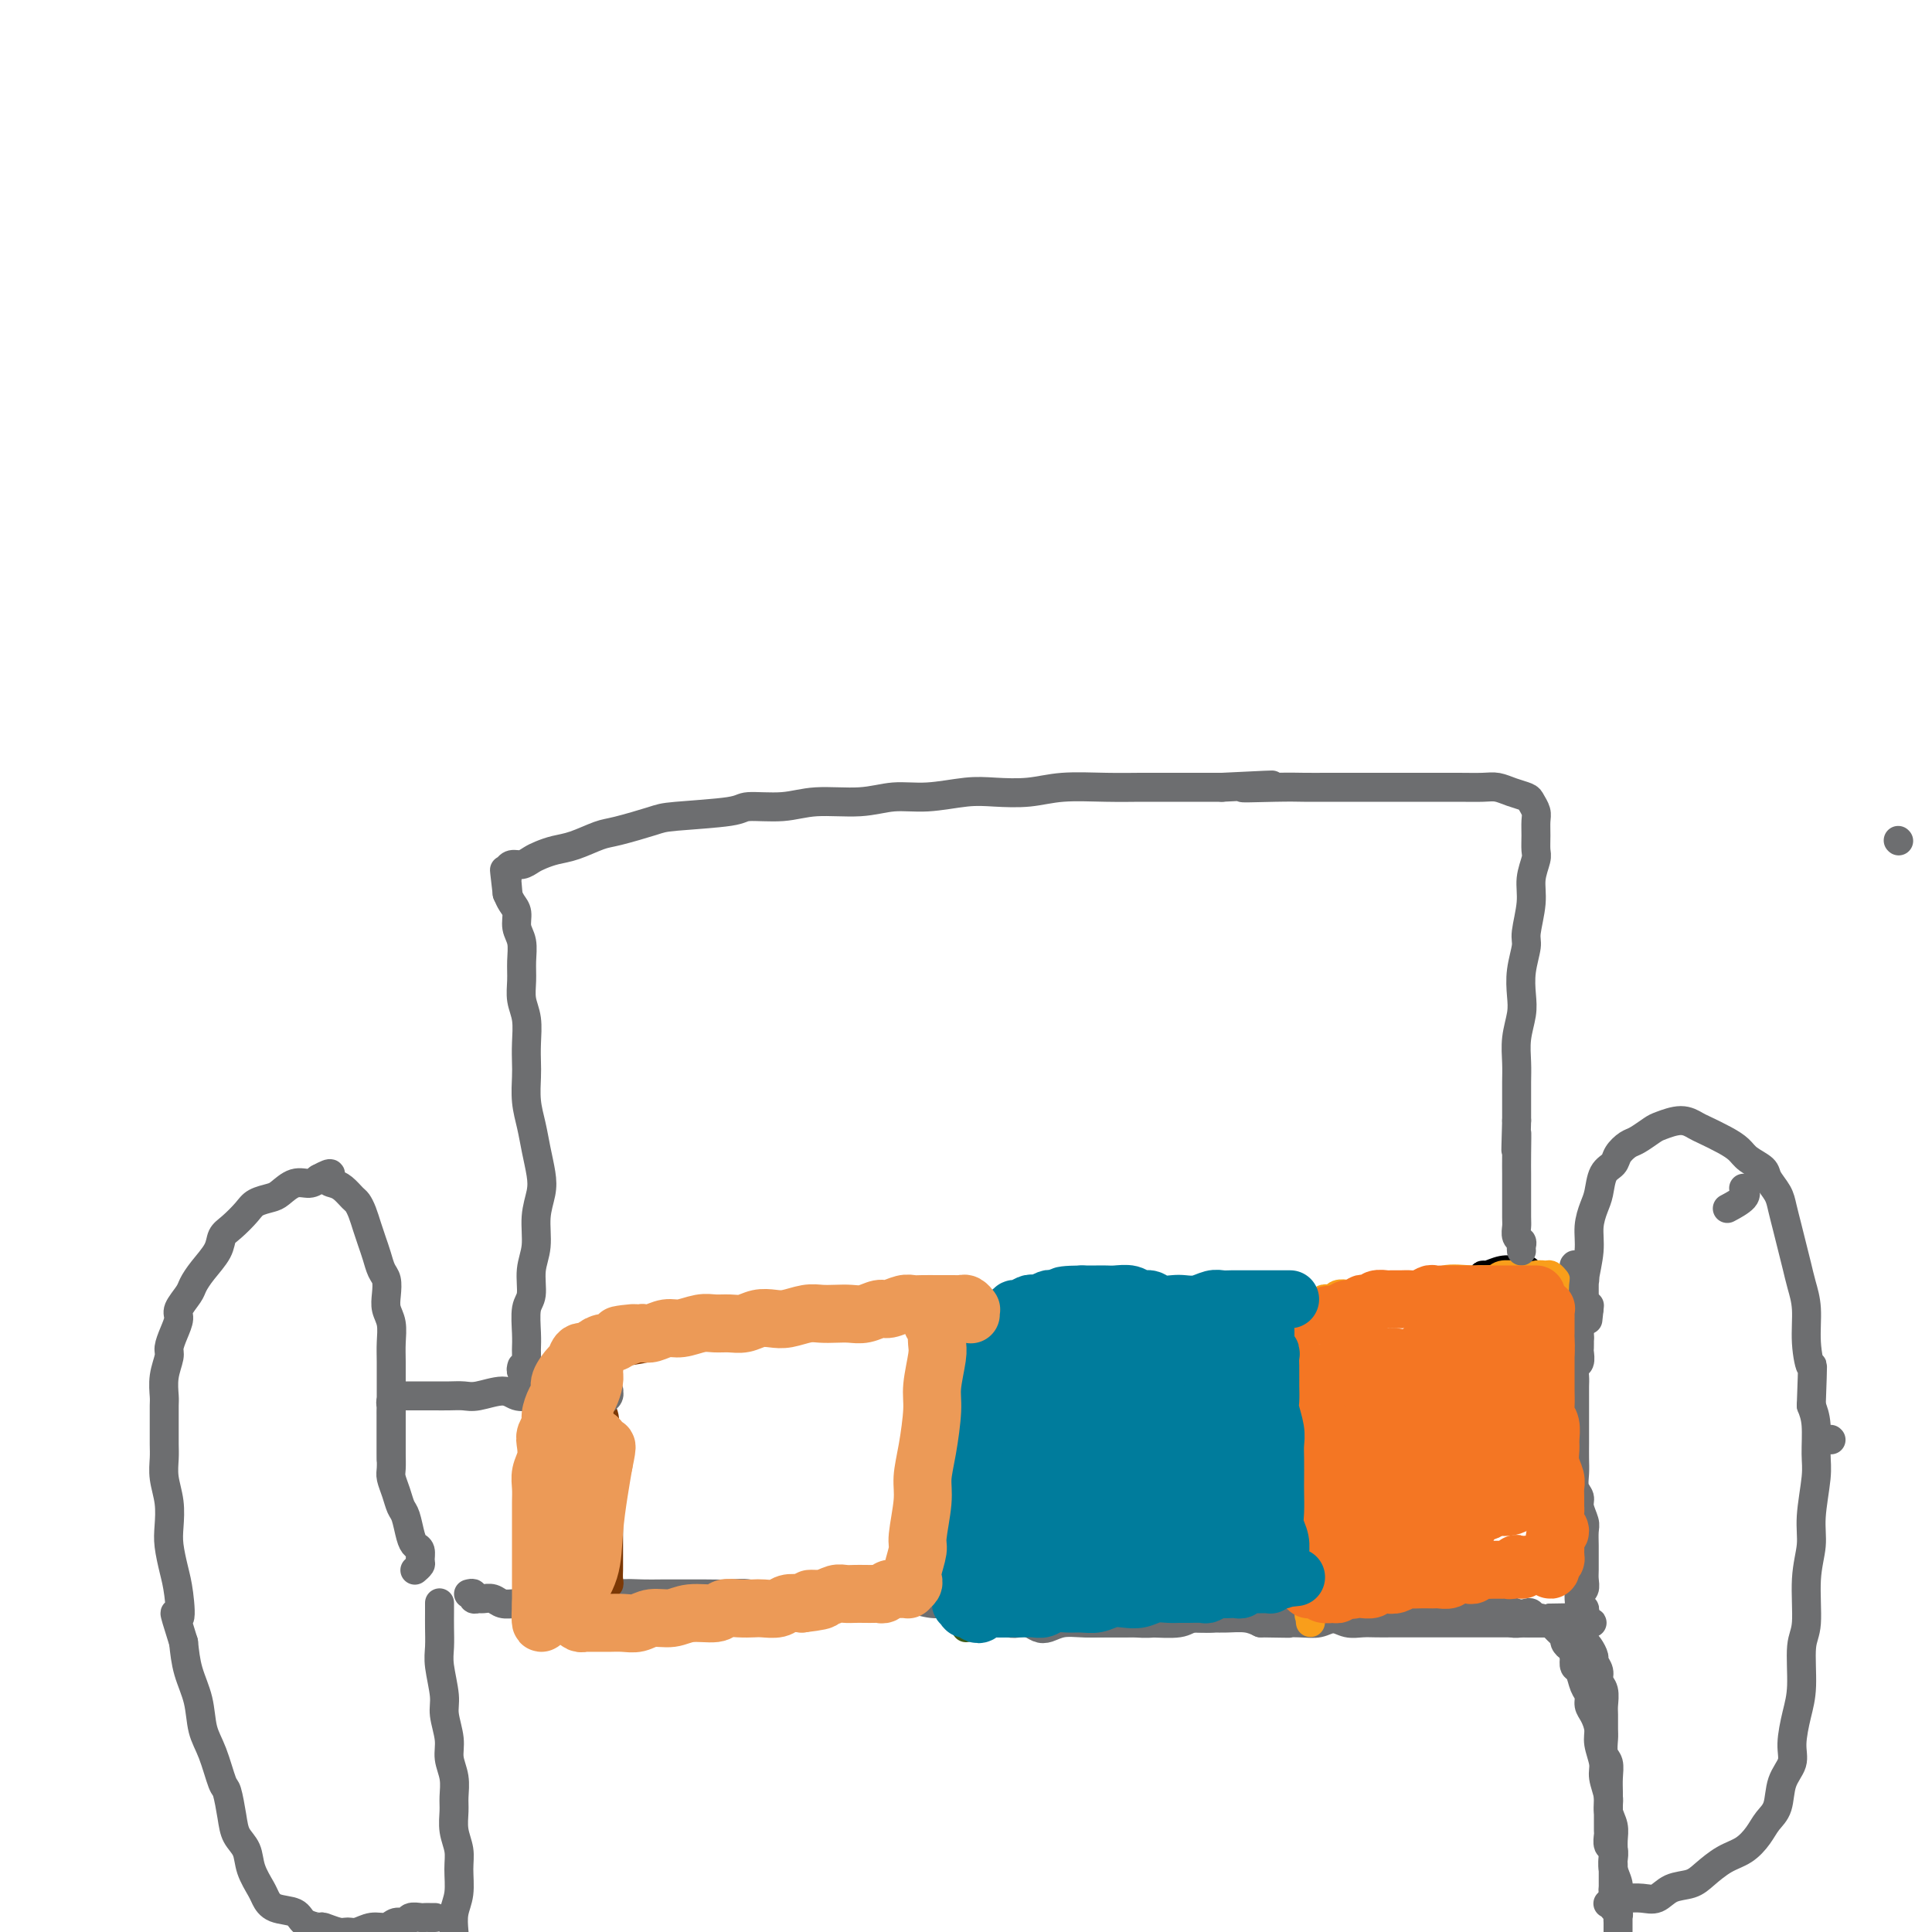 <svg viewBox='0 0 400 400' version='1.1' xmlns='http://www.w3.org/2000/svg' xmlns:xlink='http://www.w3.org/1999/xlink'><g fill='none' stroke='#6D6E70' stroke-width='6' stroke-linecap='round' stroke-linejoin='round'><path d='M379,298c0.000,0.000 0.100,0.100 0.1,0.1'/><path d='M91,332c0.000,0.043 0.000,0.087 0,0c-0.000,-0.087 -0.001,-0.304 0,0c0.001,0.304 0.004,1.131 0,2c-0.004,0.869 -0.016,1.781 0,3c0.016,1.219 0.061,2.745 0,4c-0.061,1.255 -0.228,2.239 0,4c0.228,1.761 0.849,4.298 1,6c0.151,1.702 -0.170,2.570 0,4c0.170,1.430 0.830,3.421 1,5c0.170,1.579 -0.152,2.747 0,4c0.152,1.253 0.777,2.593 1,4c0.223,1.407 0.046,2.882 0,4c-0.046,1.118 0.041,1.881 0,3c-0.041,1.119 -0.211,2.595 0,4c0.211,1.405 0.802,2.739 1,4c0.198,1.261 0.001,2.451 0,4c-0.001,1.549 0.192,3.459 0,5c-0.192,1.541 -0.769,2.714 -1,4c-0.231,1.286 -0.114,2.684 0,4c0.114,1.316 0.227,2.549 0,3c-0.227,0.451 -0.792,0.122 -1,0c-0.208,-0.122 -0.059,-0.035 0,0c0.059,0.035 0.030,0.017 0,0'/><path d='M97,330c0.448,-0.114 0.897,-0.228 1,0c0.103,0.228 -0.139,0.797 0,1c0.139,0.203 0.658,0.040 1,0c0.342,-0.040 0.507,0.042 1,0c0.493,-0.042 1.313,-0.208 2,0c0.687,0.208 1.240,0.788 2,1c0.760,0.212 1.727,0.054 3,0c1.273,-0.054 2.853,-0.004 4,0c1.147,0.004 1.861,-0.037 3,0c1.139,0.037 2.705,0.154 4,0c1.295,-0.154 2.321,-0.577 4,-1c1.679,-0.423 4.012,-0.845 6,-1c1.988,-0.155 3.630,-0.041 5,0c1.370,0.041 2.467,0.010 4,0c1.533,-0.010 3.502,0.001 5,0c1.498,-0.001 2.524,-0.014 4,0c1.476,0.014 3.402,0.056 5,0c1.598,-0.056 2.869,-0.211 4,0c1.131,0.211 2.122,0.789 4,1c1.878,0.211 4.644,0.055 7,0c2.356,-0.055 4.304,-0.011 6,0c1.696,0.011 3.141,-0.012 5,0c1.859,0.012 4.132,0.060 6,0c1.868,-0.060 3.331,-0.226 5,0c1.669,0.226 3.545,0.844 5,1c1.455,0.156 2.489,-0.151 4,0c1.511,0.151 3.499,0.762 5,1c1.501,0.238 2.516,0.105 4,0c1.484,-0.105 3.438,-0.182 5,0c1.562,0.182 2.732,0.623 4,1c1.268,0.377 2.634,0.688 4,1'/><path d='M219,335c5.962,0.846 5.365,0.960 6,1c0.635,0.040 2.500,0.007 4,0c1.500,-0.007 2.634,0.013 4,0c1.366,-0.013 2.962,-0.060 5,0c2.038,0.060 4.517,0.226 6,0c1.483,-0.226 1.970,-0.845 3,-1c1.030,-0.155 2.604,0.155 4,0c1.396,-0.155 2.614,-0.775 4,-1c1.386,-0.225 2.941,-0.056 4,0c1.059,0.056 1.624,0.000 3,0c1.376,-0.000 3.565,0.056 5,0c1.435,-0.056 2.117,-0.225 3,0c0.883,0.225 1.969,0.845 3,1c1.031,0.155 2.008,-0.155 3,0c0.992,0.155 1.998,0.773 3,1c1.002,0.227 2.001,0.061 3,0c0.999,-0.061 2.000,-0.016 3,0c1.000,0.016 2.001,0.004 3,0c0.999,-0.004 1.996,-0.001 3,0c1.004,0.001 2.016,0.000 3,0c0.984,-0.000 1.940,-0.000 3,0c1.060,0.000 2.222,0.000 3,0c0.778,-0.000 1.170,-0.000 2,0c0.830,0.000 2.099,0.000 3,0c0.901,-0.000 1.435,-0.000 2,0c0.565,0.000 1.163,0.000 2,0c0.837,-0.000 1.915,-0.000 3,0c1.085,0.000 2.177,0.000 3,0c0.823,-0.000 1.375,-0.000 2,0c0.625,0.000 1.321,0.000 2,0c0.679,-0.000 1.339,-0.000 2,0'/><path d='M321,336c16.124,0.086 5.434,-0.198 2,0c-3.434,0.198 0.389,0.878 2,1c1.611,0.122 1.010,-0.314 1,0c-0.010,0.314 0.571,1.379 1,2c0.429,0.621 0.708,0.799 1,1c0.292,0.201 0.599,0.424 1,1c0.401,0.576 0.896,1.504 1,2c0.104,0.496 -0.182,0.560 0,1c0.182,0.440 0.833,1.258 1,2c0.167,0.742 -0.152,1.410 0,2c0.152,0.590 0.773,1.101 1,2c0.227,0.899 0.060,2.184 0,3c-0.060,0.816 -0.012,1.162 0,2c0.012,0.838 -0.011,2.167 0,3c0.011,0.833 0.055,1.172 0,2c-0.055,0.828 -0.211,2.147 0,3c0.211,0.853 0.789,1.240 1,2c0.211,0.760 0.057,1.894 0,3c-0.057,1.106 -0.015,2.184 0,3c0.015,0.816 0.004,1.369 0,2c-0.004,0.631 -0.002,1.339 0,2c0.002,0.661 0.004,1.275 0,2c-0.004,0.725 -0.015,1.560 0,2c0.015,0.440 0.057,0.484 0,1c-0.057,0.516 -0.211,1.504 0,2c0.211,0.496 0.789,0.499 1,1c0.211,0.501 0.057,1.499 0,2c-0.057,0.501 -0.015,0.505 0,1c0.015,0.495 0.004,1.479 0,2c-0.004,0.521 -0.001,0.577 0,1c0.001,0.423 0.001,1.211 0,2'/><path d='M334,391c0.460,6.847 0.109,2.465 0,1c-0.109,-1.465 0.023,-0.011 0,1c-0.023,1.011 -0.202,1.580 0,2c0.202,0.420 0.786,0.692 1,1c0.214,0.308 0.057,0.653 0,1c-0.057,0.347 -0.015,0.696 0,1c0.015,0.304 0.004,0.562 0,1c-0.004,0.438 -0.001,1.054 0,1c0.001,-0.054 0.000,-0.780 0,-1c-0.000,-0.220 0.001,0.065 0,0c-0.001,-0.065 -0.004,-0.482 0,-1c0.004,-0.518 0.015,-1.139 0,-2c-0.015,-0.861 -0.057,-1.963 0,-3c0.057,-1.037 0.212,-2.010 0,-3c-0.212,-0.990 -0.793,-1.998 -1,-3c-0.207,-1.002 -0.040,-2.000 0,-3c0.040,-1.000 -0.046,-2.004 0,-3c0.046,-0.996 0.224,-1.984 0,-3c-0.224,-1.016 -0.848,-2.061 -1,-3c-0.152,-0.939 0.170,-1.773 0,-3c-0.170,-1.227 -0.833,-2.846 -1,-4c-0.167,-1.154 0.161,-1.842 0,-3c-0.161,-1.158 -0.813,-2.786 -1,-4c-0.187,-1.214 0.090,-2.015 0,-3c-0.090,-0.985 -0.549,-2.156 -1,-3c-0.451,-0.844 -0.895,-1.363 -1,-2c-0.105,-0.637 0.129,-1.392 0,-2c-0.129,-0.608 -0.622,-1.070 -1,-2c-0.378,-0.930 -0.640,-2.327 -1,-3c-0.360,-0.673 -0.817,-0.621 -1,-1c-0.183,-0.379 -0.091,-1.190 0,-2'/><path d='M326,343c-0.936,-2.726 -0.775,-2.039 -1,-2c-0.225,0.039 -0.835,-0.568 -1,-1c-0.165,-0.432 0.115,-0.689 0,-1c-0.115,-0.311 -0.626,-0.676 -1,-1c-0.374,-0.324 -0.611,-0.608 -1,-1c-0.389,-0.392 -0.930,-0.893 -1,-1c-0.070,-0.107 0.333,0.181 0,0c-0.333,-0.181 -1.401,-0.832 -2,-1c-0.599,-0.168 -0.729,0.147 -1,0c-0.271,-0.147 -0.682,-0.757 -1,-1c-0.318,-0.243 -0.544,-0.119 -1,0c-0.456,0.119 -1.143,0.232 -2,0c-0.857,-0.232 -1.884,-0.808 -3,-1c-1.116,-0.192 -2.320,0.000 -3,0c-0.680,-0.000 -0.834,-0.192 -2,0c-1.166,0.192 -3.343,0.770 -5,1c-1.657,0.230 -2.795,0.114 -4,0c-1.205,-0.114 -2.477,-0.226 -4,0c-1.523,0.226 -3.298,0.788 -5,1c-1.702,0.212 -3.330,0.072 -5,0c-1.670,-0.072 -3.383,-0.076 -5,0c-1.617,0.076 -3.138,0.230 -5,0c-1.862,-0.230 -4.066,-0.846 -6,-1c-1.934,-0.154 -3.597,0.155 -5,0c-1.403,-0.155 -2.545,-0.774 -4,-1c-1.455,-0.226 -3.223,-0.061 -5,0c-1.777,0.061 -3.562,0.016 -5,0c-1.438,-0.016 -2.530,-0.004 -4,0c-1.470,0.004 -3.319,0.001 -5,0c-1.681,-0.001 -3.195,-0.000 -5,0c-1.805,0.000 -3.903,0.000 -6,0'/><path d='M228,333c-13.619,0.222 -6.167,0.777 -4,1c2.167,0.223 -0.952,0.112 -3,0c-2.048,-0.112 -3.025,-0.226 -4,0c-0.975,0.226 -1.948,0.793 -3,1c-1.052,0.207 -2.184,0.056 -3,0c-0.816,-0.056 -1.314,-0.015 -2,0c-0.686,0.015 -1.558,0.004 -2,0c-0.442,-0.004 -0.455,-0.001 -1,0c-0.545,0.001 -1.621,0.001 -2,0c-0.379,-0.001 -0.061,-0.001 0,0c0.061,0.001 -0.135,0.004 0,0c0.135,-0.004 0.603,-0.015 1,0c0.397,0.015 0.725,0.056 1,0c0.275,-0.056 0.496,-0.208 1,0c0.504,0.208 1.289,0.775 2,1c0.711,0.225 1.347,0.109 2,0c0.653,-0.109 1.322,-0.211 2,0c0.678,0.211 1.365,0.736 2,1c0.635,0.264 1.217,0.267 2,0c0.783,-0.267 1.766,-0.804 3,-1c1.234,-0.196 2.720,-0.052 4,0c1.280,0.052 2.356,0.010 4,0c1.644,-0.010 3.856,0.011 5,0c1.144,-0.011 1.220,-0.056 2,0c0.780,0.056 2.266,0.211 4,0c1.734,-0.211 3.717,-0.789 5,-1c1.283,-0.211 1.866,-0.054 3,0c1.134,0.054 2.819,0.004 4,0c1.181,-0.004 1.856,0.037 3,0c1.144,-0.037 2.755,-0.154 4,0c1.245,0.154 2.122,0.577 3,1'/><path d='M261,336c9.536,0.159 4.875,0.057 4,0c-0.875,-0.057 2.034,-0.068 4,0c1.966,0.068 2.987,0.215 4,0c1.013,-0.215 2.017,-0.793 3,-1c0.983,-0.207 1.944,-0.042 3,0c1.056,0.042 2.208,-0.040 3,0c0.792,0.040 1.223,0.203 2,0c0.777,-0.203 1.900,-0.772 3,-1c1.100,-0.228 2.178,-0.114 3,0c0.822,0.114 1.390,0.227 2,0c0.610,-0.227 1.263,-0.794 2,-1c0.737,-0.206 1.559,-0.051 2,0c0.441,0.051 0.502,-0.001 1,0c0.498,0.001 1.432,0.057 2,0c0.568,-0.057 0.771,-0.226 1,0c0.229,0.226 0.484,0.845 1,1c0.516,0.155 1.293,-0.156 2,0c0.707,0.156 1.344,0.778 2,1c0.656,0.222 1.331,0.046 2,0c0.669,-0.046 1.331,0.040 2,0c0.669,-0.040 1.344,-0.207 2,0c0.656,0.207 1.293,0.787 2,1c0.707,0.213 1.485,0.057 2,0c0.515,-0.057 0.769,-0.016 1,0c0.231,0.016 0.440,0.005 1,0c0.560,-0.005 1.471,-0.005 2,0c0.529,0.005 0.678,0.015 1,0c0.322,-0.015 0.818,-0.056 1,0c0.182,0.056 0.049,0.207 0,0c-0.049,-0.207 -0.014,-0.774 0,-1c0.014,-0.226 0.007,-0.113 0,0'/><path d='M321,335c10.000,-0.167 5.000,-0.083 0,0'/><path d='M328,334c-0.031,0.117 -0.062,0.235 0,0c0.062,-0.235 0.217,-0.821 0,-1c-0.217,-0.179 -0.804,0.051 -1,0c-0.196,-0.051 0.000,-0.383 0,-1c-0.000,-0.617 -0.196,-1.520 0,-2c0.196,-0.480 0.785,-0.536 1,-1c0.215,-0.464 0.057,-1.336 0,-2c-0.057,-0.664 -0.014,-1.121 0,-2c0.014,-0.879 -0.000,-2.178 0,-3c0.000,-0.822 0.015,-1.165 0,-2c-0.015,-0.835 -0.060,-2.162 0,-3c0.060,-0.838 0.226,-1.186 0,-2c-0.226,-0.814 -0.845,-2.094 -1,-3c-0.155,-0.906 0.155,-1.440 0,-2c-0.155,-0.560 -0.774,-1.147 -1,-2c-0.226,-0.853 -0.061,-1.972 0,-3c0.061,-1.028 0.016,-1.966 0,-3c-0.016,-1.034 -0.004,-2.164 0,-3c0.004,-0.836 0.001,-1.379 0,-2c-0.001,-0.621 -0.000,-1.321 0,-2c0.000,-0.679 0.000,-1.336 0,-2c-0.000,-0.664 -0.001,-1.334 0,-2c0.001,-0.666 0.004,-1.329 0,-2c-0.004,-0.671 -0.015,-1.350 0,-2c0.015,-0.650 0.057,-1.273 0,-2c-0.057,-0.727 -0.211,-1.560 0,-2c0.211,-0.440 0.789,-0.489 1,-1c0.211,-0.511 0.057,-1.484 0,-2c-0.057,-0.516 -0.016,-0.576 0,-1c0.016,-0.424 0.008,-1.212 0,-2'/><path d='M327,277c-0.154,-9.013 -0.037,-3.045 0,-1c0.037,2.045 -0.004,0.167 0,-1c0.004,-1.167 0.054,-1.622 0,-2c-0.054,-0.378 -0.211,-0.678 0,-1c0.211,-0.322 0.788,-0.665 1,-1c0.212,-0.335 0.057,-0.664 0,-1c-0.057,-0.336 -0.015,-0.681 0,-1c0.015,-0.319 0.004,-0.611 0,-1c-0.004,-0.389 -0.000,-0.874 0,-1c0.000,-0.126 -0.004,0.107 0,0c0.004,-0.107 0.015,-0.553 0,-1c-0.015,-0.447 -0.057,-0.894 0,-1c0.057,-0.106 0.211,0.129 0,0c-0.211,-0.129 -0.789,-0.623 -1,-1c-0.211,-0.377 -0.056,-0.637 0,-1c0.056,-0.363 0.011,-0.829 0,-1c-0.011,-0.171 0.011,-0.046 0,0c-0.011,0.046 -0.056,0.012 0,0c0.056,-0.012 0.211,-0.003 0,0c-0.211,0.003 -0.789,0.001 -1,0c-0.211,-0.001 -0.057,0.000 0,0c0.057,-0.000 0.015,-0.001 0,0c-0.015,0.001 -0.005,0.005 0,0c0.005,-0.005 0.005,-0.020 0,0c-0.005,0.020 -0.015,0.076 0,0c0.015,-0.076 0.057,-0.283 0,0c-0.057,0.283 -0.211,1.055 0,1c0.211,-0.055 0.788,-0.938 1,-1c0.212,-0.062 0.061,0.697 0,1c-0.061,0.303 -0.030,0.152 0,0'/></g>
<g fill='none' stroke='#000000' stroke-width='6' stroke-linecap='round' stroke-linejoin='round'><path d='M316,263c0.157,-0.008 0.315,-0.016 0,0c-0.315,0.016 -1.101,0.057 -2,0c-0.899,-0.057 -1.911,-0.212 -3,0c-1.089,0.212 -2.256,0.793 -3,1c-0.744,0.207 -1.065,0.041 -1,0c0.065,-0.041 0.515,0.041 1,0c0.485,-0.041 1.006,-0.207 2,0c0.994,0.207 2.460,0.786 3,1c0.540,0.214 0.154,0.061 0,0c-0.154,-0.061 -0.077,-0.031 0,0'/></g>
<g fill='none' stroke='#F99E1B' stroke-width='6' stroke-linecap='round' stroke-linejoin='round'><path d='M322,265c0.007,0.008 0.013,0.017 0,0c-0.013,-0.017 -0.047,-0.058 0,0c0.047,0.058 0.175,0.216 0,0c-0.175,-0.216 -0.654,-0.805 -1,-1c-0.346,-0.195 -0.558,0.004 -1,0c-0.442,-0.004 -1.115,-0.212 -2,0c-0.885,0.212 -1.982,0.845 -3,1c-1.018,0.155 -1.956,-0.169 -3,0c-1.044,0.169 -2.195,0.830 -3,1c-0.805,0.170 -1.264,-0.151 -1,0c0.264,0.151 1.250,0.774 2,1c0.750,0.226 1.262,0.057 2,0c0.738,-0.057 1.702,-0.000 3,0c1.298,0.000 2.931,-0.056 4,0c1.069,0.056 1.574,0.225 2,0c0.426,-0.225 0.772,-0.845 1,-1c0.228,-0.155 0.338,0.154 0,0c-0.338,-0.154 -1.123,-0.769 -2,-1c-0.877,-0.231 -1.847,-0.076 -3,0c-1.153,0.076 -2.489,0.073 -4,0c-1.511,-0.073 -3.199,-0.216 -5,0c-1.801,0.216 -3.717,0.790 -5,1c-1.283,0.210 -1.932,0.056 -2,0c-0.068,-0.056 0.446,-0.014 1,0c0.554,0.014 1.147,-0.000 2,0c0.853,0.000 1.967,0.014 3,0c1.033,-0.014 1.984,-0.056 3,0c1.016,0.056 2.095,0.211 3,0c0.905,-0.211 1.634,-0.789 2,-1c0.366,-0.211 0.368,-0.057 0,0c-0.368,0.057 -1.105,0.016 -2,0c-0.895,-0.016 -1.947,-0.008 -3,0'/><path d='M310,265c-1.277,-0.122 -2.969,0.072 -5,0c-2.031,-0.072 -4.400,-0.411 -6,0c-1.600,0.411 -2.431,1.572 -3,2c-0.569,0.428 -0.877,0.122 -1,0c-0.123,-0.122 -0.062,-0.061 0,0'/><path d='M321,267c0.005,-0.022 0.009,-0.043 0,0c-0.009,0.043 -0.033,0.151 0,0c0.033,-0.151 0.123,-0.562 0,-1c-0.123,-0.438 -0.460,-0.903 -1,-1c-0.540,-0.097 -1.284,0.174 -2,0c-0.716,-0.174 -1.403,-0.794 -2,-1c-0.597,-0.206 -1.103,0.001 -2,0c-0.897,-0.001 -2.183,-0.212 -3,0c-0.817,0.212 -1.163,0.845 -2,1c-0.837,0.155 -2.163,-0.169 -3,0c-0.837,0.169 -1.184,0.830 -2,1c-0.816,0.170 -2.101,-0.151 -3,0c-0.899,0.151 -1.414,0.772 -2,1c-0.586,0.228 -1.245,0.061 -2,0c-0.755,-0.061 -1.607,-0.016 -2,0c-0.393,0.016 -0.328,0.004 -1,0c-0.672,-0.004 -2.082,-0.001 -3,0c-0.918,0.001 -1.343,-0.001 -2,0c-0.657,0.001 -1.546,0.004 -2,0c-0.454,-0.004 -0.474,-0.015 -1,0c-0.526,0.015 -1.559,0.056 -2,0c-0.441,-0.056 -0.289,-0.207 -1,0c-0.711,0.207 -2.284,0.774 -3,1c-0.716,0.226 -0.573,0.112 -1,0c-0.427,-0.112 -1.423,-0.223 -2,0c-0.577,0.223 -0.737,0.781 -1,1c-0.263,0.219 -0.631,0.100 -1,0c-0.369,-0.100 -0.738,-0.181 -1,0c-0.262,0.181 -0.417,0.626 -1,1c-0.583,0.374 -1.595,0.678 -2,1c-0.405,0.322 -0.202,0.661 0,1'/><path d='M271,272c-1.091,0.745 -0.818,0.606 -1,1c-0.182,0.394 -0.819,1.321 -1,2c-0.181,0.679 0.095,1.111 0,2c-0.095,0.889 -0.561,2.234 -1,3c-0.439,0.766 -0.851,0.954 -1,2c-0.149,1.046 -0.036,2.951 0,4c0.036,1.049 -0.005,1.244 0,2c0.005,0.756 0.058,2.075 0,3c-0.058,0.925 -0.226,1.455 0,2c0.226,0.545 0.845,1.103 1,2c0.155,0.897 -0.155,2.131 0,3c0.155,0.869 0.774,1.374 1,2c0.226,0.626 0.060,1.375 0,2c-0.060,0.625 -0.012,1.126 0,2c0.012,0.874 -0.011,2.121 0,3c0.011,0.879 0.055,1.391 0,2c-0.055,0.609 -0.211,1.314 0,2c0.211,0.686 0.789,1.353 1,2c0.211,0.647 0.057,1.273 0,2c-0.057,0.727 -0.015,1.556 0,2c0.015,0.444 0.003,0.504 0,1c-0.003,0.496 0.003,1.427 0,2c-0.003,0.573 -0.015,0.787 0,1c0.015,0.213 0.057,0.423 0,1c-0.057,0.577 -0.211,1.520 0,2c0.211,0.480 0.789,0.496 1,1c0.211,0.504 0.057,1.497 0,2c-0.057,0.503 -0.015,0.516 0,1c0.015,0.484 0.004,1.438 0,2c-0.004,0.562 -0.001,0.732 0,1c0.001,0.268 0.001,0.634 0,1'/><path d='M271,332c0.619,7.286 0.167,2.500 0,1c-0.167,-1.500 -0.048,0.286 0,1c0.048,0.714 0.024,0.357 0,0'/></g>
<g fill='none' stroke='#3D5C18' stroke-width='6' stroke-linecap='round' stroke-linejoin='round'><path d='M265,270c0.005,0.000 0.009,0.000 0,0c-0.009,-0.000 -0.032,-0.000 0,0c0.032,0.000 0.120,0.000 0,0c-0.120,-0.000 -0.448,-0.000 -1,0c-0.552,0.000 -1.329,0.000 -2,0c-0.671,-0.000 -1.236,-0.000 -2,0c-0.764,0.000 -1.726,0.000 -3,0c-1.274,-0.000 -2.861,-0.000 -4,0c-1.139,0.000 -1.830,0.000 -3,0c-1.170,-0.000 -2.819,-0.000 -4,0c-1.181,0.000 -1.894,0.000 -3,0c-1.106,-0.000 -2.605,-0.001 -4,0c-1.395,0.001 -2.685,0.003 -4,0c-1.315,-0.003 -2.655,-0.012 -4,0c-1.345,0.012 -2.696,0.044 -4,0c-1.304,-0.044 -2.562,-0.163 -4,0c-1.438,0.163 -3.057,0.609 -4,1c-0.943,0.391 -1.211,0.728 -2,1c-0.789,0.272 -2.099,0.480 -3,1c-0.901,0.520 -1.393,1.354 -2,2c-0.607,0.646 -1.329,1.106 -2,2c-0.671,0.894 -1.290,2.224 -2,3c-0.710,0.776 -1.511,0.998 -2,2c-0.489,1.002 -0.667,2.785 -1,4c-0.333,1.215 -0.821,1.862 -1,3c-0.179,1.138 -0.048,2.768 0,4c0.048,1.232 0.013,2.065 0,3c-0.013,0.935 -0.003,1.972 0,3c0.003,1.028 0.001,2.046 0,3c-0.001,0.954 -0.000,1.844 0,3c0.000,1.156 0.000,2.578 0,4'/><path d='M204,309c0.004,3.404 0.015,1.915 0,2c-0.015,0.085 -0.057,1.746 0,3c0.057,1.254 0.212,2.102 0,3c-0.212,0.898 -0.793,1.845 -1,3c-0.207,1.155 -0.041,2.518 0,4c0.041,1.482 -0.044,3.083 0,4c0.044,0.917 0.218,1.149 0,2c-0.218,0.851 -0.829,2.319 -1,3c-0.171,0.681 0.099,0.574 0,1c-0.099,0.426 -0.565,1.384 -1,2c-0.435,0.616 -0.839,0.890 -1,1c-0.161,0.110 -0.081,0.055 0,0'/></g>
<g fill='none' stroke='#7C3805' stroke-width='6' stroke-linecap='round' stroke-linejoin='round'><path d='M206,272c-0.024,0.030 -0.049,0.061 0,0c0.049,-0.061 0.170,-0.212 0,0c-0.170,0.212 -0.632,0.789 -1,1c-0.368,0.211 -0.642,0.057 -1,0c-0.358,-0.057 -0.802,-0.015 -1,0c-0.198,0.015 -0.152,0.004 -1,0c-0.848,-0.004 -2.589,-0.001 -4,0c-1.411,0.001 -2.492,0.000 -4,0c-1.508,-0.000 -3.444,-0.000 -5,0c-1.556,0.000 -2.733,0.000 -4,0c-1.267,-0.000 -2.624,-0.001 -4,0c-1.376,0.001 -2.772,0.004 -4,0c-1.228,-0.004 -2.290,-0.016 -4,0c-1.710,0.016 -4.070,0.060 -6,0c-1.930,-0.060 -3.432,-0.223 -5,0c-1.568,0.223 -3.202,0.832 -5,1c-1.798,0.168 -3.760,-0.106 -5,0c-1.240,0.106 -1.756,0.591 -3,1c-1.244,0.409 -3.214,0.742 -5,1c-1.786,0.258 -3.389,0.440 -5,1c-1.611,0.560 -3.230,1.497 -5,2c-1.770,0.503 -3.690,0.572 -5,1c-1.310,0.428 -2.009,1.215 -3,2c-0.991,0.785 -2.272,1.568 -3,2c-0.728,0.432 -0.903,0.512 -1,1c-0.097,0.488 -0.117,1.383 0,2c0.117,0.617 0.371,0.955 1,2c0.629,1.045 1.632,2.795 2,4c0.368,1.205 0.099,1.863 0,3c-0.099,1.137 -0.028,2.753 0,4c0.028,1.247 0.014,2.123 0,3'/><path d='M125,303c0.403,2.995 -0.088,2.483 0,3c0.088,0.517 0.756,2.063 1,3c0.244,0.937 0.065,1.266 0,2c-0.065,0.734 -0.018,1.874 0,3c0.018,1.126 0.005,2.237 0,3c-0.005,0.763 -0.002,1.178 0,2c0.002,0.822 0.001,2.053 0,3c-0.001,0.947 -0.004,1.612 0,2c0.004,0.388 0.015,0.500 0,1c-0.015,0.500 -0.057,1.388 0,2c0.057,0.612 0.211,0.949 0,1c-0.211,0.051 -0.789,-0.182 -1,0c-0.211,0.182 -0.057,0.780 0,1c0.057,0.220 0.016,0.063 0,0c-0.016,-0.063 -0.008,-0.031 0,0'/></g>
<g fill='none' stroke='#6D6E70' stroke-width='6' stroke-linecap='round' stroke-linejoin='round'><path d='M86,325c0.031,-0.026 0.062,-0.052 0,0c-0.062,0.052 -0.216,0.183 0,0c0.216,-0.183 0.801,-0.680 1,-1c0.199,-0.320 0.012,-0.464 0,-1c-0.012,-0.536 0.151,-1.466 0,-2c-0.151,-0.534 -0.618,-0.674 -1,-1c-0.382,-0.326 -0.681,-0.840 -1,-2c-0.319,-1.160 -0.660,-2.967 -1,-4c-0.340,-1.033 -0.680,-1.291 -1,-2c-0.320,-0.709 -0.622,-1.869 -1,-3c-0.378,-1.131 -0.833,-2.232 -1,-3c-0.167,-0.768 -0.045,-1.204 0,-2c0.045,-0.796 0.012,-1.954 0,-3c-0.012,-1.046 -0.003,-1.982 0,-3c0.003,-1.018 -0.000,-2.118 0,-3c0.000,-0.882 0.004,-1.547 0,-2c-0.004,-0.453 -0.017,-0.696 0,-1c0.017,-0.304 0.064,-0.670 0,-1c-0.064,-0.330 -0.240,-0.624 0,-1c0.240,-0.376 0.897,-0.833 1,-1c0.103,-0.167 -0.349,-0.045 0,0c0.349,0.045 1.500,0.012 2,0c0.500,-0.012 0.350,-0.004 1,0c0.650,0.004 2.100,0.002 3,0c0.900,-0.002 1.249,-0.005 2,0c0.751,0.005 1.905,0.019 3,0c1.095,-0.019 2.130,-0.071 3,0c0.870,0.071 1.573,0.267 3,0c1.427,-0.267 3.576,-0.995 5,-1c1.424,-0.005 2.121,0.713 3,1c0.879,0.287 1.939,0.144 3,0'/><path d='M110,289c4.853,-0.000 2.987,-0.000 3,0c0.013,0.000 1.905,0.001 3,0c1.095,-0.001 1.393,-0.004 2,0c0.607,0.004 1.524,0.015 2,0c0.476,-0.015 0.509,-0.056 1,0c0.491,0.056 1.438,0.211 2,0c0.562,-0.211 0.740,-0.786 1,-1c0.260,-0.214 0.602,-0.068 1,0c0.398,0.068 0.853,0.057 1,0c0.147,-0.057 -0.013,-0.159 0,0c0.013,0.159 0.199,0.579 0,1c-0.199,0.421 -0.784,0.844 -1,1c-0.216,0.156 -0.062,0.045 0,0c0.062,-0.045 0.031,-0.022 0,0'/><path d='M361,246c0.333,0.622 0.667,1.244 0,2c-0.667,0.756 -2.333,1.644 -3,2c-0.667,0.356 -0.333,0.178 0,0'/><path d='M90,397c-0.023,0.000 -0.047,0.000 0,0c0.047,-0.000 0.163,-0.001 0,0c-0.163,0.001 -0.606,0.004 -1,0c-0.394,-0.004 -0.739,-0.016 -1,0c-0.261,0.016 -0.439,0.061 -1,0c-0.561,-0.061 -1.504,-0.228 -2,0c-0.496,0.228 -0.545,0.849 -1,1c-0.455,0.151 -1.315,-0.170 -2,0c-0.685,0.170 -1.193,0.831 -2,1c-0.807,0.169 -1.912,-0.155 -3,0c-1.088,0.155 -2.159,0.788 -3,1c-0.841,0.212 -1.451,0.002 -2,0c-0.549,-0.002 -1.037,0.203 -2,0c-0.963,-0.203 -2.401,-0.813 -3,-1c-0.599,-0.187 -0.360,0.049 -1,0c-0.640,-0.049 -2.159,-0.382 -3,-1c-0.841,-0.618 -1.003,-1.522 -2,-2c-0.997,-0.478 -2.829,-0.529 -4,-1c-1.171,-0.471 -1.679,-1.360 -2,-2c-0.321,-0.640 -0.453,-1.029 -1,-2c-0.547,-0.971 -1.509,-2.523 -2,-4c-0.491,-1.477 -0.512,-2.878 -1,-4c-0.488,-1.122 -1.443,-1.966 -2,-3c-0.557,-1.034 -0.717,-2.259 -1,-4c-0.283,-1.741 -0.691,-3.997 -1,-5c-0.309,-1.003 -0.520,-0.752 -1,-2c-0.480,-1.248 -1.228,-3.995 -2,-6c-0.772,-2.005 -1.568,-3.269 -2,-5c-0.432,-1.731 -0.501,-3.927 -1,-6c-0.499,-2.073 -1.428,-4.021 -2,-6c-0.572,-1.979 -0.786,-3.990 -1,-6'/><path d='M38,340c-2.868,-9.091 -1.539,-5.319 -1,-5c0.539,0.319 0.289,-2.815 0,-5c-0.289,-2.185 -0.617,-3.420 -1,-5c-0.383,-1.580 -0.821,-3.504 -1,-5c-0.179,-1.496 -0.101,-2.563 0,-4c0.101,-1.437 0.223,-3.244 0,-5c-0.223,-1.756 -0.792,-3.461 -1,-5c-0.208,-1.539 -0.055,-2.910 0,-4c0.055,-1.090 0.014,-1.897 0,-3c-0.014,-1.103 0.000,-2.502 0,-4c-0.000,-1.498 -0.015,-3.097 0,-4c0.015,-0.903 0.059,-1.112 0,-2c-0.059,-0.888 -0.222,-2.454 0,-4c0.222,-1.546 0.828,-3.070 1,-4c0.172,-0.930 -0.091,-1.264 0,-2c0.091,-0.736 0.535,-1.873 1,-3c0.465,-1.127 0.952,-2.243 1,-3c0.048,-0.757 -0.345,-1.154 0,-2c0.345,-0.846 1.426,-2.142 2,-3c0.574,-0.858 0.642,-1.279 1,-2c0.358,-0.721 1.006,-1.744 2,-3c0.994,-1.256 2.334,-2.746 3,-4c0.666,-1.254 0.658,-2.273 1,-3c0.342,-0.727 1.035,-1.163 2,-2c0.965,-0.837 2.201,-2.074 3,-3c0.799,-0.926 1.162,-1.540 2,-2c0.838,-0.460 2.150,-0.767 3,-1c0.850,-0.233 1.238,-0.392 2,-1c0.762,-0.608 1.897,-1.664 3,-2c1.103,-0.336 2.172,0.047 3,0c0.828,-0.047 1.414,-0.523 2,-1'/><path d='M66,244c3.511,-1.909 2.289,-0.681 2,0c-0.289,0.681 0.356,0.815 1,1c0.644,0.185 1.286,0.423 2,1c0.714,0.577 1.501,1.494 2,2c0.499,0.506 0.711,0.599 1,1c0.289,0.401 0.655,1.108 1,2c0.345,0.892 0.671,1.967 1,3c0.329,1.033 0.663,2.023 1,3c0.337,0.977 0.678,1.942 1,3c0.322,1.058 0.626,2.211 1,3c0.374,0.789 0.818,1.215 1,2c0.182,0.785 0.101,1.930 0,3c-0.101,1.070 -0.223,2.065 0,3c0.223,0.935 0.792,1.808 1,3c0.208,1.192 0.056,2.701 0,4c-0.056,1.299 -0.015,2.388 0,4c0.015,1.612 0.004,3.748 0,5c-0.004,1.252 -0.001,1.621 0,3c0.001,1.379 0.000,3.767 0,5c-0.000,1.233 -0.000,1.310 0,2c0.000,0.690 0.000,1.994 0,3c-0.000,1.006 -0.000,1.716 0,2c0.000,0.284 0.000,0.142 0,0'/><path d='M333,394c0.032,-0.030 0.064,-0.061 0,0c-0.064,0.061 -0.224,0.212 0,0c0.224,-0.212 0.832,-0.789 1,-1c0.168,-0.211 -0.104,-0.057 0,0c0.104,0.057 0.583,0.017 1,0c0.417,-0.017 0.771,-0.011 1,0c0.229,0.011 0.333,0.029 1,0c0.667,-0.029 1.896,-0.104 3,0c1.104,0.104 2.083,0.386 3,0c0.917,-0.386 1.771,-1.439 3,-2c1.229,-0.561 2.833,-0.628 4,-1c1.167,-0.372 1.898,-1.048 3,-2c1.102,-0.952 2.575,-2.182 4,-3c1.425,-0.818 2.800,-1.226 4,-2c1.200,-0.774 2.224,-1.915 3,-3c0.776,-1.085 1.303,-2.115 2,-3c0.697,-0.885 1.562,-1.625 2,-3c0.438,-1.375 0.447,-3.385 1,-5c0.553,-1.615 1.650,-2.834 2,-4c0.350,-1.166 -0.046,-2.278 0,-4c0.046,-1.722 0.533,-4.055 1,-6c0.467,-1.945 0.914,-3.503 1,-6c0.086,-2.497 -0.188,-5.935 0,-8c0.188,-2.065 0.839,-2.758 1,-5c0.161,-2.242 -0.167,-6.032 0,-9c0.167,-2.968 0.830,-5.112 1,-7c0.170,-1.888 -0.153,-3.520 0,-6c0.153,-2.480 0.783,-5.809 1,-8c0.217,-2.191 0.020,-3.244 0,-5c-0.020,-1.756 0.137,-4.216 0,-6c-0.137,-1.784 -0.569,-2.892 -1,-4'/><path d='M375,291c0.374,-10.577 0.307,-8.019 0,-8c-0.307,0.019 -0.856,-2.500 -1,-5c-0.144,-2.500 0.116,-4.979 0,-7c-0.116,-2.021 -0.609,-3.584 -1,-5c-0.391,-1.416 -0.681,-2.686 -1,-4c-0.319,-1.314 -0.667,-2.673 -1,-4c-0.333,-1.327 -0.651,-2.620 -1,-4c-0.349,-1.380 -0.730,-2.845 -1,-4c-0.270,-1.155 -0.428,-2.000 -1,-3c-0.572,-1.000 -1.558,-2.154 -2,-3c-0.442,-0.846 -0.338,-1.382 -1,-2c-0.662,-0.618 -2.088,-1.317 -3,-2c-0.912,-0.683 -1.310,-1.351 -2,-2c-0.690,-0.649 -1.673,-1.281 -3,-2c-1.327,-0.719 -2.998,-1.525 -4,-2c-1.002,-0.475 -1.336,-0.618 -2,-1c-0.664,-0.382 -1.658,-1.004 -3,-1c-1.342,0.004 -3.032,0.634 -4,1c-0.968,0.366 -1.214,0.469 -2,1c-0.786,0.531 -2.112,1.491 -3,2c-0.888,0.509 -1.337,0.566 -2,1c-0.663,0.434 -1.539,1.245 -2,2c-0.461,0.755 -0.506,1.453 -1,2c-0.494,0.547 -1.438,0.941 -2,2c-0.562,1.059 -0.743,2.782 -1,4c-0.257,1.218 -0.592,1.930 -1,3c-0.408,1.070 -0.891,2.500 -1,4c-0.109,1.500 0.156,3.072 0,5c-0.156,1.928 -0.734,4.211 -1,6c-0.266,1.789 -0.219,3.082 0,4c0.219,0.918 0.609,1.459 1,2'/><path d='M329,271c-0.467,4.356 -0.133,1.244 0,0c0.133,-1.244 0.067,-0.622 0,0'/><path d='M393,174c0.000,0.000 0.100,0.100 0.1,0.1'/><path d='M108,283c-0.008,0.028 -0.016,0.057 0,0c0.016,-0.057 0.057,-0.199 0,0c-0.057,0.199 -0.211,0.740 0,1c0.211,0.260 0.789,0.239 1,0c0.211,-0.239 0.057,-0.698 0,-1c-0.057,-0.302 -0.016,-0.448 0,-1c0.016,-0.552 0.008,-1.510 0,-2c-0.008,-0.490 -0.017,-0.510 0,-1c0.017,-0.490 0.061,-1.448 0,-3c-0.061,-1.552 -0.228,-3.698 0,-5c0.228,-1.302 0.849,-1.758 1,-3c0.151,-1.242 -0.169,-3.268 0,-5c0.169,-1.732 0.827,-3.169 1,-5c0.173,-1.831 -0.138,-4.057 0,-6c0.138,-1.943 0.727,-3.603 1,-5c0.273,-1.397 0.231,-2.531 0,-4c-0.231,-1.469 -0.650,-3.274 -1,-5c-0.350,-1.726 -0.630,-3.373 -1,-5c-0.370,-1.627 -0.830,-3.232 -1,-5c-0.170,-1.768 -0.049,-3.697 0,-5c0.049,-1.303 0.027,-1.979 0,-3c-0.027,-1.021 -0.060,-2.387 0,-4c0.060,-1.613 0.213,-3.475 0,-5c-0.213,-1.525 -0.793,-2.715 -1,-4c-0.207,-1.285 -0.041,-2.666 0,-4c0.041,-1.334 -0.045,-2.623 0,-4c0.045,-1.377 0.219,-2.844 0,-4c-0.219,-1.156 -0.832,-2.001 -1,-3c-0.168,-0.999 0.109,-2.154 0,-3c-0.109,-0.846 -0.602,-1.385 -1,-2c-0.398,-0.615 -0.699,-1.308 -1,-2'/><path d='M105,185c-1.083,-9.151 -0.291,-3.029 0,-1c0.291,2.029 0.080,-0.035 0,-1c-0.080,-0.965 -0.030,-0.832 0,-1c0.030,-0.168 0.038,-0.636 0,-1c-0.038,-0.364 -0.124,-0.622 0,-1c0.124,-0.378 0.458,-0.875 1,-1c0.542,-0.125 1.290,0.122 2,0c0.710,-0.122 1.380,-0.614 2,-1c0.620,-0.386 1.190,-0.666 2,-1c0.810,-0.334 1.859,-0.723 3,-1c1.141,-0.277 2.373,-0.441 4,-1c1.627,-0.559 3.648,-1.511 5,-2c1.352,-0.489 2.035,-0.513 4,-1c1.965,-0.487 5.213,-1.436 7,-2c1.787,-0.564 2.112,-0.744 5,-1c2.888,-0.256 8.339,-0.589 11,-1c2.661,-0.411 2.530,-0.899 4,-1c1.470,-0.101 4.539,0.184 7,0c2.461,-0.184 4.313,-0.838 7,-1c2.687,-0.162 6.207,0.166 9,0c2.793,-0.166 4.857,-0.828 7,-1c2.143,-0.172 4.365,0.146 7,0c2.635,-0.146 5.682,-0.757 8,-1c2.318,-0.243 3.906,-0.118 6,0c2.094,0.118 4.695,0.228 7,0c2.305,-0.228 4.314,-0.793 7,-1c2.686,-0.207 6.048,-0.055 9,0c2.952,0.055 5.492,0.015 7,0c1.508,-0.015 1.983,-0.004 4,0c2.017,0.004 5.576,0.001 8,0c2.424,-0.001 3.712,-0.001 5,0'/><path d='M253,163c18.331,-0.928 7.659,-0.249 5,0c-2.659,0.249 2.696,0.067 6,0c3.304,-0.067 4.557,-0.018 6,0c1.443,0.018 3.076,0.005 5,0c1.924,-0.005 4.138,-0.001 6,0c1.862,0.001 3.373,0.001 5,0c1.627,-0.001 3.369,-0.001 5,0c1.631,0.001 3.149,0.003 5,0c1.851,-0.003 4.033,-0.012 6,0c1.967,0.012 3.717,0.044 5,0c1.283,-0.044 2.099,-0.163 3,0c0.901,0.163 1.888,0.609 3,1c1.112,0.391 2.351,0.726 3,1c0.649,0.274 0.710,0.486 1,1c0.290,0.514 0.811,1.329 1,2c0.189,0.671 0.047,1.196 0,2c-0.047,0.804 0.003,1.885 0,3c-0.003,1.115 -0.057,2.263 0,3c0.057,0.737 0.227,1.063 0,2c-0.227,0.937 -0.849,2.486 -1,4c-0.151,1.514 0.170,2.992 0,5c-0.170,2.008 -0.829,4.545 -1,6c-0.171,1.455 0.147,1.826 0,3c-0.147,1.174 -0.757,3.149 -1,5c-0.243,1.851 -0.118,3.576 0,5c0.118,1.424 0.228,2.547 0,4c-0.228,1.453 -0.793,3.235 -1,5c-0.207,1.765 -0.055,3.514 0,5c0.055,1.486 0.015,2.708 0,4c-0.015,1.292 -0.004,2.655 0,4c0.004,1.345 0.002,2.673 0,4'/><path d='M314,232c-0.309,10.855 -0.083,4.492 0,3c0.083,-1.492 0.022,1.887 0,4c-0.022,2.113 -0.006,2.960 0,4c0.006,1.040 0.001,2.271 0,3c-0.001,0.729 0.004,0.955 0,2c-0.004,1.045 -0.015,2.910 0,4c0.015,1.090 0.057,1.406 0,2c-0.057,0.594 -0.211,1.466 0,2c0.211,0.534 0.789,0.731 1,1c0.211,0.269 0.057,0.611 0,1c-0.057,0.389 -0.016,0.825 0,1c0.016,0.175 0.008,0.087 0,0'/></g>
<g fill='none' stroke='#F47623' stroke-width='12' stroke-linecap='round' stroke-linejoin='round'><path d='M318,268c-0.024,-0.000 -0.048,-0.000 0,0c0.048,0.000 0.169,0.000 0,0c-0.169,-0.000 -0.627,-0.000 -1,0c-0.373,0.000 -0.663,0.000 -1,0c-0.337,-0.000 -0.723,-0.000 -1,0c-0.277,0.000 -0.445,0.000 -1,0c-0.555,-0.000 -1.496,-0.000 -2,0c-0.504,0.000 -0.572,0.000 -1,0c-0.428,-0.000 -1.218,-0.000 -2,0c-0.782,0.000 -1.557,0.000 -2,0c-0.443,-0.000 -0.555,-0.000 -1,0c-0.445,0.000 -1.222,0.000 -2,0c-0.778,-0.000 -1.555,-0.001 -2,0c-0.445,0.001 -0.556,0.004 -1,0c-0.444,-0.004 -1.221,-0.015 -2,0c-0.779,0.015 -1.559,0.057 -2,0c-0.441,-0.057 -0.542,-0.211 -1,0c-0.458,0.211 -1.273,0.789 -2,1c-0.727,0.211 -1.364,0.056 -2,0c-0.636,-0.056 -1.270,-0.011 -2,0c-0.730,0.011 -1.558,-0.011 -2,0c-0.442,0.011 -0.500,0.054 -1,0c-0.500,-0.054 -1.442,-0.207 -2,0c-0.558,0.207 -0.730,0.773 -1,1c-0.270,0.227 -0.636,0.116 -1,0c-0.364,-0.116 -0.726,-0.237 -1,0c-0.274,0.237 -0.458,0.833 -1,1c-0.542,0.167 -1.440,-0.095 -2,0c-0.560,0.095 -0.780,0.548 -1,1'/><path d='M278,272c-6.139,0.559 -1.486,-0.042 0,0c1.486,0.042 -0.193,0.729 -1,1c-0.807,0.271 -0.741,0.128 -1,0c-0.259,-0.128 -0.844,-0.242 -1,0c-0.156,0.242 0.117,0.838 0,1c-0.117,0.162 -0.623,-0.111 -1,0c-0.377,0.111 -0.623,0.607 -1,1c-0.377,0.393 -0.885,0.682 -1,1c-0.115,0.318 0.162,0.666 0,1c-0.162,0.334 -0.762,0.653 -1,1c-0.238,0.347 -0.115,0.723 0,1c0.115,0.277 0.223,0.455 0,1c-0.223,0.545 -0.778,1.459 -1,2c-0.222,0.541 -0.112,0.711 0,1c0.112,0.289 0.226,0.697 0,1c-0.226,0.303 -0.793,0.500 -1,1c-0.207,0.500 -0.056,1.304 0,2c0.056,0.696 0.015,1.286 0,2c-0.015,0.714 -0.004,1.553 0,2c0.004,0.447 0.001,0.501 0,1c-0.001,0.499 -0.000,1.443 0,2c0.000,0.557 0.000,0.725 0,1c-0.000,0.275 -0.000,0.655 0,1c0.000,0.345 0.000,0.655 0,1c-0.000,0.345 -0.000,0.725 0,1c0.000,0.275 0.000,0.444 0,1c-0.000,0.556 -0.000,1.500 0,2c0.000,0.500 0.000,0.557 0,1c-0.000,0.443 -0.000,1.273 0,2c0.000,0.727 0.000,1.351 0,2c-0.000,0.649 -0.000,1.325 0,2'/><path d='M269,308c0.001,3.676 0.004,1.365 0,1c-0.004,-0.365 -0.015,1.215 0,2c0.015,0.785 0.057,0.775 0,1c-0.057,0.225 -0.211,0.685 0,1c0.211,0.315 0.789,0.485 1,1c0.211,0.515 0.057,1.376 0,2c-0.057,0.624 -0.015,1.012 0,1c0.015,-0.012 0.004,-0.425 0,0c-0.004,0.425 -0.001,1.686 0,2c0.001,0.314 0.000,-0.319 0,0c-0.000,0.319 -0.000,1.591 0,2c0.000,0.409 0.000,-0.044 0,0c-0.000,0.044 -0.000,0.585 0,1c0.000,0.415 0.000,0.702 0,1c-0.000,0.298 -0.001,0.606 0,1c0.001,0.394 0.004,0.875 0,1c-0.004,0.125 -0.015,-0.107 0,0c0.015,0.107 0.057,0.554 0,1c-0.057,0.446 -0.212,0.890 0,1c0.212,0.110 0.792,-0.114 1,0c0.208,0.114 0.046,0.567 0,1c-0.046,0.433 0.026,0.847 0,1c-0.026,0.153 -0.149,0.045 0,0c0.149,-0.045 0.568,-0.026 1,0c0.432,0.026 0.875,0.061 1,0c0.125,-0.061 -0.069,-0.216 0,0c0.069,0.216 0.400,0.804 1,1c0.600,0.196 1.470,0.001 2,0c0.530,-0.001 0.720,0.192 1,0c0.280,-0.192 0.652,-0.769 1,-1c0.348,-0.231 0.674,-0.115 1,0'/><path d='M279,329c1.566,0.308 0.982,0.079 1,0c0.018,-0.079 0.638,-0.007 1,0c0.362,0.007 0.467,-0.050 1,0c0.533,0.050 1.495,0.206 2,0c0.505,-0.206 0.554,-0.773 1,-1c0.446,-0.227 1.288,-0.113 2,0c0.712,0.113 1.294,0.227 2,0c0.706,-0.227 1.537,-0.793 2,-1c0.463,-0.207 0.557,-0.056 1,0c0.443,0.056 1.236,0.016 2,0c0.764,-0.016 1.500,-0.008 2,0c0.500,0.008 0.764,0.016 1,0c0.236,-0.016 0.444,-0.057 1,0c0.556,0.057 1.458,0.211 2,0c0.542,-0.211 0.722,-0.788 1,-1c0.278,-0.212 0.652,-0.061 1,0c0.348,0.061 0.670,0.030 1,0c0.330,-0.030 0.670,-0.061 1,0c0.330,0.061 0.651,0.212 1,0c0.349,-0.212 0.724,-0.789 1,-1c0.276,-0.211 0.451,-0.056 1,0c0.549,0.056 1.471,0.015 2,0c0.529,-0.015 0.666,-0.003 1,0c0.334,0.003 0.864,-0.003 1,0c0.136,0.003 -0.122,0.014 0,0c0.122,-0.014 0.624,-0.052 1,0c0.376,0.052 0.626,0.193 1,0c0.374,-0.193 0.874,-0.722 1,-1c0.126,-0.278 -0.120,-0.306 0,0c0.120,0.306 0.606,0.944 1,1c0.394,0.056 0.697,-0.472 1,-1'/><path d='M316,324c5.962,-0.773 2.367,-0.207 1,0c-1.367,0.207 -0.507,0.054 0,0c0.507,-0.054 0.661,-0.010 1,0c0.339,0.010 0.862,-0.015 1,0c0.138,0.015 -0.108,0.072 0,0c0.108,-0.072 0.569,-0.271 1,0c0.431,0.271 0.833,1.013 1,1c0.167,-0.013 0.098,-0.780 0,-1c-0.098,-0.220 -0.224,0.106 0,0c0.224,-0.106 0.797,-0.643 1,-1c0.203,-0.357 0.037,-0.532 0,-1c-0.037,-0.468 0.057,-1.229 0,-2c-0.057,-0.771 -0.264,-1.554 0,-2c0.264,-0.446 0.999,-0.556 1,-1c0.001,-0.444 -0.732,-1.221 -1,-2c-0.268,-0.779 -0.071,-1.559 0,-2c0.071,-0.441 0.015,-0.544 0,-1c-0.015,-0.456 0.010,-1.267 0,-2c-0.010,-0.733 -0.056,-1.389 0,-2c0.056,-0.611 0.212,-1.179 0,-2c-0.212,-0.821 -0.793,-1.897 -1,-3c-0.207,-1.103 -0.041,-2.234 0,-3c0.041,-0.766 -0.041,-1.168 0,-2c0.041,-0.832 0.207,-2.096 0,-3c-0.207,-0.904 -0.788,-1.450 -1,-2c-0.212,-0.550 -0.057,-1.106 0,-2c0.057,-0.894 0.015,-2.126 0,-3c-0.015,-0.874 -0.004,-1.389 0,-2c0.004,-0.611 0.001,-1.318 0,-2c-0.001,-0.682 -0.000,-1.338 0,-2c0.000,-0.662 0.000,-1.331 0,-2'/><path d='M320,280c-0.464,-5.838 -0.124,-1.931 0,-1c0.124,0.931 0.033,-1.112 0,-2c-0.033,-0.888 -0.009,-0.620 0,-1c0.009,-0.380 0.004,-1.408 0,-2c-0.004,-0.592 -0.005,-0.748 0,-1c0.005,-0.252 0.016,-0.601 0,-1c-0.016,-0.399 -0.060,-0.847 0,-1c0.060,-0.153 0.223,-0.009 0,0c-0.223,0.009 -0.833,-0.116 -1,0c-0.167,0.116 0.109,0.475 0,1c-0.109,0.525 -0.602,1.217 -1,2c-0.398,0.783 -0.699,1.656 -1,3c-0.301,1.344 -0.601,3.159 -1,5c-0.399,1.841 -0.896,3.709 -1,5c-0.104,1.291 0.187,2.005 0,4c-0.187,1.995 -0.850,5.272 -1,7c-0.150,1.728 0.212,1.909 0,2c-0.212,0.091 -0.999,0.093 -1,0c-0.001,-0.093 0.784,-0.282 1,-1c0.216,-0.718 -0.138,-1.964 0,-4c0.138,-2.036 0.767,-4.863 1,-7c0.233,-2.137 0.071,-3.584 0,-5c-0.071,-1.416 -0.049,-2.801 0,-4c0.049,-1.199 0.127,-2.214 0,-3c-0.127,-0.786 -0.457,-1.345 -1,-1c-0.543,0.345 -1.298,1.594 -2,3c-0.702,1.406 -1.351,2.971 -2,6c-0.649,3.029 -1.298,7.523 -2,11c-0.702,3.477 -1.458,5.936 -2,8c-0.542,2.064 -0.869,3.733 -1,5c-0.131,1.267 -0.065,2.134 0,3'/><path d='M305,311c-0.906,5.002 0.329,1.007 1,-1c0.671,-2.007 0.779,-2.026 1,-4c0.221,-1.974 0.554,-5.905 1,-9c0.446,-3.095 1.005,-5.355 1,-8c-0.005,-2.645 -0.575,-5.674 -1,-8c-0.425,-2.326 -0.704,-3.947 -1,-5c-0.296,-1.053 -0.608,-1.537 -1,-2c-0.392,-0.463 -0.865,-0.905 -2,1c-1.135,1.905 -2.932,6.158 -4,9c-1.068,2.842 -1.408,4.273 -2,7c-0.592,2.727 -1.435,6.751 -2,9c-0.565,2.249 -0.853,2.722 -1,4c-0.147,1.278 -0.155,3.361 0,4c0.155,0.639 0.473,-0.166 1,-1c0.527,-0.834 1.263,-1.699 2,-4c0.737,-2.301 1.475,-6.039 2,-9c0.525,-2.961 0.837,-5.145 1,-7c0.163,-1.855 0.176,-3.382 0,-5c-0.176,-1.618 -0.540,-3.326 -1,-4c-0.460,-0.674 -1.016,-0.314 -2,0c-0.984,0.314 -2.398,0.583 -4,2c-1.602,1.417 -3.394,3.982 -5,7c-1.606,3.018 -3.027,6.488 -4,9c-0.973,2.512 -1.500,4.067 -2,6c-0.500,1.933 -0.975,4.243 -1,6c-0.025,1.757 0.400,2.962 1,3c0.600,0.038 1.373,-1.089 2,-2c0.627,-0.911 1.106,-1.605 2,-4c0.894,-2.395 2.202,-6.491 3,-9c0.798,-2.509 1.085,-3.431 1,-5c-0.085,-1.569 -0.543,-3.784 -1,-6'/><path d='M290,285c-0.039,-2.632 -0.136,-3.711 -1,-4c-0.864,-0.289 -2.494,0.213 -4,1c-1.506,0.787 -2.888,1.859 -4,3c-1.112,1.141 -1.953,2.352 -3,5c-1.047,2.648 -2.299,6.732 -3,9c-0.701,2.268 -0.852,2.718 -1,4c-0.148,1.282 -0.292,3.395 0,5c0.292,1.605 1.020,2.702 2,3c0.980,0.298 2.213,-0.204 3,-1c0.787,-0.796 1.129,-1.888 2,-4c0.871,-2.112 2.270,-5.244 3,-8c0.730,-2.756 0.790,-5.135 1,-7c0.210,-1.865 0.572,-3.218 0,-5c-0.572,-1.782 -2.076,-3.995 -3,-5c-0.924,-1.005 -1.267,-0.801 -2,0c-0.733,0.801 -1.854,2.200 -3,4c-1.146,1.800 -2.316,4.001 -3,7c-0.684,2.999 -0.882,6.795 -1,10c-0.118,3.205 -0.155,5.820 0,8c0.155,2.180 0.503,3.925 1,5c0.497,1.075 1.142,1.480 2,2c0.858,0.520 1.930,1.153 3,0c1.070,-1.153 2.137,-4.094 3,-6c0.863,-1.906 1.521,-2.778 2,-5c0.479,-2.222 0.779,-5.795 1,-9c0.221,-3.205 0.364,-6.041 0,-8c-0.364,-1.959 -1.236,-3.042 -2,-4c-0.764,-0.958 -1.421,-1.793 -2,-2c-0.579,-0.207 -1.079,0.213 -2,1c-0.921,0.787 -2.263,1.939 -3,4c-0.737,2.061 -0.868,5.030 -1,8'/><path d='M275,296c-1.032,3.183 -0.611,4.639 0,7c0.611,2.361 1.412,5.626 2,8c0.588,2.374 0.963,3.859 2,5c1.037,1.141 2.738,1.940 4,2c1.262,0.060 2.087,-0.620 3,-1c0.913,-0.380 1.913,-0.460 3,-2c1.087,-1.540 2.260,-4.542 3,-7c0.740,-2.458 1.046,-4.374 1,-6c-0.046,-1.626 -0.444,-2.964 -1,-4c-0.556,-1.036 -1.271,-1.772 -2,-2c-0.729,-0.228 -1.472,0.051 -2,1c-0.528,0.949 -0.841,2.569 -1,4c-0.159,1.431 -0.163,2.673 0,4c0.163,1.327 0.494,2.737 1,4c0.506,1.263 1.185,2.377 2,3c0.815,0.623 1.764,0.754 3,1c1.236,0.246 2.759,0.606 4,0c1.241,-0.606 2.201,-2.177 3,-4c0.799,-1.823 1.438,-3.898 2,-6c0.562,-2.102 1.048,-4.230 1,-6c-0.048,-1.770 -0.629,-3.180 -1,-4c-0.371,-0.820 -0.532,-1.050 -1,-1c-0.468,0.050 -1.244,0.379 -2,1c-0.756,0.621 -1.493,1.533 -2,3c-0.507,1.467 -0.782,3.489 -1,5c-0.218,1.511 -0.377,2.511 0,4c0.377,1.489 1.289,3.468 2,5c0.711,1.532 1.222,2.617 3,3c1.778,0.383 4.825,0.065 6,0c1.175,-0.065 0.479,0.124 1,-1c0.521,-1.124 2.261,-3.562 4,-6'/><path d='M312,306c0.977,-1.745 0.920,-2.608 1,-4c0.080,-1.392 0.296,-3.312 0,-5c-0.296,-1.688 -1.103,-3.144 -2,-4c-0.897,-0.856 -1.885,-1.111 -3,-1c-1.115,0.111 -2.359,0.588 -3,1c-0.641,0.412 -0.679,0.758 -1,2c-0.321,1.242 -0.925,3.381 -1,5c-0.075,1.619 0.378,2.717 1,4c0.622,1.283 1.413,2.749 2,4c0.587,1.251 0.970,2.286 2,3c1.030,0.714 2.708,1.108 4,1c1.292,-0.108 2.197,-0.717 3,-2c0.803,-1.283 1.505,-3.241 2,-5c0.495,-1.759 0.783,-3.320 1,-5c0.217,-1.680 0.363,-3.478 0,-5c-0.363,-1.522 -1.235,-2.768 -2,-4c-0.765,-1.232 -1.425,-2.452 -2,-3c-0.575,-0.548 -1.066,-0.426 -2,0c-0.934,0.426 -2.311,1.154 -3,2c-0.689,0.846 -0.691,1.808 -1,3c-0.309,1.192 -0.926,2.613 -1,4c-0.074,1.387 0.396,2.739 1,4c0.604,1.261 1.342,2.432 2,3c0.658,0.568 1.235,0.534 2,1c0.765,0.466 1.719,1.430 2,2c0.281,0.570 -0.112,0.744 0,1c0.112,0.256 0.729,0.593 1,1c0.271,0.407 0.196,0.882 0,1c-0.196,0.118 -0.514,-0.122 -1,0c-0.486,0.122 -1.139,0.606 -2,1c-0.861,0.394 -1.931,0.697 -3,1'/><path d='M309,312c-1.287,0.491 -1.504,0.720 -2,1c-0.496,0.280 -1.273,0.611 -2,1c-0.727,0.389 -1.406,0.836 -2,1c-0.594,0.164 -1.104,0.044 -2,0c-0.896,-0.044 -2.180,-0.013 -3,0c-0.820,0.013 -1.177,0.007 -2,0c-0.823,-0.007 -2.113,-0.016 -3,0c-0.887,0.016 -1.371,0.057 -2,0c-0.629,-0.057 -1.403,-0.211 -2,0c-0.597,0.211 -1.016,0.788 -1,1c0.016,0.212 0.468,0.060 1,0c0.532,-0.060 1.144,-0.029 2,0c0.856,0.029 1.956,0.057 3,0c1.044,-0.057 2.031,-0.198 3,0c0.969,0.198 1.920,0.733 3,1c1.080,0.267 2.291,0.264 3,0c0.709,-0.264 0.917,-0.790 1,-1c0.083,-0.210 0.042,-0.105 0,0'/></g>
<g fill='none' stroke='#007C9C' stroke-width='12' stroke-linecap='round' stroke-linejoin='round'><path d='M267,269c-0.032,-0.000 -0.064,-0.000 0,0c0.064,0.000 0.224,0.000 0,0c-0.224,-0.000 -0.833,-0.000 -1,0c-0.167,0.000 0.109,0.000 0,0c-0.109,-0.000 -0.603,-0.000 -1,0c-0.397,0.000 -0.698,0.000 -1,0c-0.302,-0.000 -0.606,-0.000 -1,0c-0.394,0.000 -0.879,0.000 -1,0c-0.121,-0.000 0.122,-0.000 0,0c-0.122,0.000 -0.609,0.000 -1,0c-0.391,-0.000 -0.685,-0.000 -1,0c-0.315,0.000 -0.651,0.000 -1,0c-0.349,-0.000 -0.712,-0.001 -1,0c-0.288,0.001 -0.503,0.004 -1,0c-0.497,-0.004 -1.278,-0.015 -2,0c-0.722,0.015 -1.386,0.056 -2,0c-0.614,-0.056 -1.180,-0.210 -2,0c-0.820,0.210 -1.896,0.784 -3,1c-1.104,0.216 -2.235,0.073 -3,0c-0.765,-0.073 -1.162,-0.076 -2,0c-0.838,0.076 -2.115,0.231 -3,0c-0.885,-0.231 -1.378,-0.846 -2,-1c-0.622,-0.154 -1.373,0.155 -2,0c-0.627,-0.155 -1.129,-0.774 -2,-1c-0.871,-0.226 -2.110,-0.061 -3,0c-0.890,0.061 -1.432,0.016 -2,0c-0.568,-0.016 -1.162,-0.005 -2,0c-0.838,0.005 -1.919,0.002 -3,0'/><path d='M224,268c-7.073,0.071 -3.256,0.750 -2,1c1.256,0.250 -0.048,0.071 -1,0c-0.952,-0.071 -1.551,-0.033 -2,0c-0.449,0.033 -0.749,0.060 -1,0c-0.251,-0.060 -0.452,-0.208 -1,0c-0.548,0.208 -1.442,0.773 -2,1c-0.558,0.227 -0.779,0.116 -1,0c-0.221,-0.116 -0.443,-0.238 -1,0c-0.557,0.238 -1.449,0.836 -2,1c-0.551,0.164 -0.763,-0.107 -1,0c-0.237,0.107 -0.501,0.591 -1,1c-0.499,0.409 -1.233,0.743 -2,1c-0.767,0.257 -1.569,0.436 -2,1c-0.431,0.564 -0.493,1.513 -1,2c-0.507,0.487 -1.460,0.514 -2,1c-0.540,0.486 -0.667,1.433 -1,2c-0.333,0.567 -0.873,0.756 -1,1c-0.127,0.244 0.158,0.544 0,1c-0.158,0.456 -0.760,1.067 -1,2c-0.240,0.933 -0.117,2.189 0,3c0.117,0.811 0.227,1.176 0,2c-0.227,0.824 -0.793,2.107 -1,3c-0.207,0.893 -0.055,1.398 0,2c0.055,0.602 0.015,1.302 0,2c-0.015,0.698 -0.004,1.393 0,2c0.004,0.607 0.001,1.126 0,2c-0.001,0.874 -0.000,2.104 0,3c0.000,0.896 0.000,1.457 0,2c-0.000,0.543 -0.000,1.069 0,2c0.000,0.931 0.000,2.266 0,3c-0.000,0.734 -0.000,0.867 0,1'/><path d='M198,310c-0.448,5.136 -0.068,2.476 0,2c0.068,-0.476 -0.177,1.234 0,2c0.177,0.766 0.774,0.590 1,1c0.226,0.410 0.079,1.405 0,2c-0.079,0.595 -0.092,0.789 0,1c0.092,0.211 0.287,0.438 0,1c-0.287,0.562 -1.058,1.460 -1,2c0.058,0.540 0.944,0.722 1,1c0.056,0.278 -0.717,0.652 -1,1c-0.283,0.348 -0.076,0.672 0,1c0.076,0.328 0.019,0.662 0,1c-0.019,0.338 -0.001,0.682 0,1c0.001,0.318 -0.014,0.611 0,1c0.014,0.389 0.056,0.875 0,1c-0.056,0.125 -0.211,-0.111 0,0c0.211,0.111 0.789,0.568 1,1c0.211,0.432 0.056,0.838 0,1c-0.056,0.162 -0.011,0.081 0,0c0.011,-0.081 -0.011,-0.161 0,0c0.011,0.161 0.054,0.565 0,1c-0.054,0.435 -0.207,0.901 0,1c0.207,0.099 0.773,-0.171 1,0c0.227,0.171 0.116,0.781 0,1c-0.116,0.219 -0.238,0.046 0,0c0.238,-0.046 0.837,0.037 1,0c0.163,-0.037 -0.108,-0.192 0,0c0.108,0.192 0.595,0.731 1,1c0.405,0.269 0.727,0.268 1,0c0.273,-0.268 0.497,-0.803 1,-1c0.503,-0.197 1.287,-0.056 2,0c0.713,0.056 1.357,0.028 2,0'/><path d='M208,333c1.595,-0.001 1.581,-0.004 2,0c0.419,0.004 1.270,0.015 2,0c0.730,-0.015 1.339,-0.057 2,0c0.661,0.057 1.373,0.212 2,0c0.627,-0.212 1.168,-0.793 2,-1c0.832,-0.207 1.955,-0.042 3,0c1.045,0.042 2.012,-0.040 3,0c0.988,0.040 1.997,0.203 3,0c1.003,-0.203 2.002,-0.772 3,-1c0.998,-0.228 1.997,-0.114 3,0c1.003,0.114 2.011,0.227 3,0c0.989,-0.227 1.961,-0.793 3,-1c1.039,-0.207 2.147,-0.054 3,0c0.853,0.054 1.451,0.011 2,0c0.549,-0.011 1.049,0.011 2,0c0.951,-0.011 2.353,-0.055 3,0c0.647,0.055 0.541,0.211 1,0c0.459,-0.211 1.485,-0.788 2,-1c0.515,-0.212 0.519,-0.061 1,0c0.481,0.061 1.439,0.030 2,0c0.561,-0.030 0.724,-0.061 1,0c0.276,0.061 0.665,0.212 1,0c0.335,-0.212 0.615,-0.789 1,-1c0.385,-0.211 0.877,-0.056 1,0c0.123,0.056 -0.121,0.015 0,0c0.121,-0.015 0.606,-0.003 1,0c0.394,0.003 0.697,-0.002 1,0c0.303,0.002 0.607,0.011 1,0c0.393,-0.011 0.875,-0.041 1,0c0.125,0.041 -0.107,0.155 0,0c0.107,-0.155 0.554,-0.577 1,-1'/><path d='M264,327c8.603,-0.923 2.109,-0.232 0,0c-2.109,0.232 0.167,0.003 1,0c0.833,-0.003 0.223,0.218 0,0c-0.223,-0.218 -0.059,-0.876 0,-1c0.059,-0.124 0.012,0.287 0,0c-0.012,-0.287 0.011,-1.272 0,-2c-0.011,-0.728 -0.055,-1.199 0,-2c0.055,-0.801 0.211,-1.932 0,-3c-0.211,-1.068 -0.789,-2.075 -1,-3c-0.211,-0.925 -0.057,-1.770 0,-3c0.057,-1.230 0.016,-2.845 0,-4c-0.016,-1.155 -0.008,-1.850 0,-3c0.008,-1.150 0.016,-2.754 0,-4c-0.016,-1.246 -0.057,-2.133 0,-3c0.057,-0.867 0.211,-1.713 0,-3c-0.211,-1.287 -0.789,-3.013 -1,-4c-0.211,-0.987 -0.057,-1.233 0,-2c0.057,-0.767 0.015,-2.054 0,-3c-0.015,-0.946 -0.003,-1.550 0,-2c0.003,-0.450 -0.003,-0.747 0,-1c0.003,-0.253 0.015,-0.463 0,-1c-0.015,-0.537 -0.057,-1.402 0,-2c0.057,-0.598 0.211,-0.930 0,-1c-0.211,-0.070 -0.789,0.121 -1,0c-0.211,-0.121 -0.057,-0.553 0,-1c0.057,-0.447 0.015,-0.908 0,-1c-0.015,-0.092 -0.004,0.185 0,0c0.004,-0.185 0.001,-0.833 0,-1c-0.001,-0.167 -0.000,0.147 0,0c0.000,-0.147 0.000,-0.756 0,-1c-0.000,-0.244 -0.000,-0.122 0,0'/><path d='M262,276c-0.485,-7.906 -0.696,-2.171 -1,0c-0.304,2.171 -0.700,0.778 -1,0c-0.300,-0.778 -0.502,-0.940 -1,-1c-0.498,-0.060 -1.291,-0.016 -2,0c-0.709,0.016 -1.332,0.004 -2,0c-0.668,-0.004 -1.380,-0.001 -2,0c-0.620,0.001 -1.148,0.001 -2,0c-0.852,-0.001 -2.028,-0.004 -3,0c-0.972,0.004 -1.741,0.015 -3,0c-1.259,-0.015 -3.009,-0.056 -4,0c-0.991,0.056 -1.224,0.210 -2,0c-0.776,-0.210 -2.096,-0.785 -3,-1c-0.904,-0.215 -1.393,-0.072 -2,0c-0.607,0.072 -1.333,0.072 -2,0c-0.667,-0.072 -1.277,-0.215 -2,0c-0.723,0.215 -1.559,0.789 -2,1c-0.441,0.211 -0.485,0.060 -1,0c-0.515,-0.060 -1.500,-0.030 -2,0c-0.500,0.030 -0.515,0.061 -1,0c-0.485,-0.061 -1.440,-0.212 -2,0c-0.560,0.212 -0.724,0.789 -1,1c-0.276,0.211 -0.666,0.055 -1,0c-0.334,-0.055 -0.614,-0.011 -1,0c-0.386,0.011 -0.877,-0.011 -1,0c-0.123,0.011 0.121,0.054 0,0c-0.121,-0.054 -0.609,-0.207 -1,0c-0.391,0.207 -0.685,0.774 -1,1c-0.315,0.226 -0.651,0.112 -1,0c-0.349,-0.112 -0.709,-0.223 -1,0c-0.291,0.223 -0.512,0.778 -1,1c-0.488,0.222 -1.244,0.111 -2,0'/><path d='M211,278c-3.443,0.868 -1.552,1.037 -1,1c0.552,-0.037 -0.237,-0.282 -1,0c-0.763,0.282 -1.500,1.090 -2,2c-0.500,0.910 -0.765,1.924 -1,3c-0.235,1.076 -0.442,2.216 -1,3c-0.558,0.784 -1.469,1.212 -2,3c-0.531,1.788 -0.682,4.936 -1,7c-0.318,2.064 -0.804,3.046 -1,5c-0.196,1.954 -0.102,4.881 0,7c0.102,2.119 0.213,3.430 0,5c-0.213,1.570 -0.749,3.398 -1,5c-0.251,1.602 -0.215,2.979 0,4c0.215,1.021 0.609,1.688 1,2c0.391,0.312 0.777,0.271 1,0c0.223,-0.271 0.282,-0.772 1,-3c0.718,-2.228 2.095,-6.182 3,-9c0.905,-2.818 1.340,-4.499 2,-7c0.660,-2.501 1.547,-5.821 2,-8c0.453,-2.179 0.473,-3.218 1,-5c0.527,-1.782 1.560,-4.308 2,-6c0.440,-1.692 0.287,-2.552 0,-3c-0.287,-0.448 -0.707,-0.485 -1,0c-0.293,0.485 -0.457,1.493 -1,3c-0.543,1.507 -1.463,3.513 -2,6c-0.537,2.487 -0.692,5.456 -1,8c-0.308,2.544 -0.771,4.662 -1,7c-0.229,2.338 -0.224,4.897 0,7c0.224,2.103 0.668,3.749 1,5c0.332,1.251 0.551,2.106 1,2c0.449,-0.106 1.128,-1.173 2,-3c0.872,-1.827 1.936,-4.413 3,-7'/><path d='M214,312c1.459,-2.492 2.105,-4.722 3,-8c0.895,-3.278 2.038,-7.604 3,-11c0.962,-3.396 1.744,-5.860 2,-8c0.256,-2.140 -0.014,-3.954 0,-5c0.014,-1.046 0.313,-1.324 0,-2c-0.313,-0.676 -1.236,-1.749 -2,-1c-0.764,0.749 -1.368,3.319 -2,5c-0.632,1.681 -1.292,2.474 -2,5c-0.708,2.526 -1.462,6.787 -2,11c-0.538,4.213 -0.859,8.380 -1,12c-0.141,3.620 -0.103,6.694 0,9c0.103,2.306 0.270,3.844 1,5c0.730,1.156 2.023,1.929 3,2c0.977,0.071 1.638,-0.559 3,-3c1.362,-2.441 3.427,-6.692 5,-10c1.573,-3.308 2.655,-5.673 4,-10c1.345,-4.327 2.951,-10.615 4,-15c1.049,-4.385 1.539,-6.867 2,-9c0.461,-2.133 0.892,-3.917 1,-5c0.108,-1.083 -0.108,-1.464 -1,-1c-0.892,0.464 -2.461,1.772 -4,4c-1.539,2.228 -3.047,5.377 -4,8c-0.953,2.623 -1.350,4.721 -2,10c-0.650,5.279 -1.553,13.738 -2,17c-0.447,3.262 -0.436,1.327 0,2c0.436,0.673 1.299,3.953 2,6c0.701,2.047 1.240,2.861 2,3c0.760,0.139 1.740,-0.396 3,-2c1.260,-1.604 2.801,-4.278 4,-7c1.199,-2.722 2.057,-5.492 3,-9c0.943,-3.508 1.972,-7.754 3,-12'/><path d='M240,293c1.310,-5.015 1.584,-7.052 2,-9c0.416,-1.948 0.975,-3.806 1,-5c0.025,-1.194 -0.485,-1.722 -1,-2c-0.515,-0.278 -1.035,-0.305 -2,1c-0.965,1.305 -2.375,3.941 -3,6c-0.625,2.059 -0.464,3.539 -1,7c-0.536,3.461 -1.768,8.901 -2,13c-0.232,4.099 0.536,6.857 1,9c0.464,2.143 0.624,3.672 1,5c0.376,1.328 0.969,2.457 2,3c1.031,0.543 2.500,0.501 4,-2c1.500,-2.501 3.031,-7.460 4,-10c0.969,-2.540 1.377,-2.660 2,-6c0.623,-3.340 1.462,-9.899 2,-14c0.538,-4.101 0.776,-5.744 1,-7c0.224,-1.256 0.436,-2.126 0,-3c-0.436,-0.874 -1.519,-1.753 -2,-2c-0.481,-0.247 -0.360,0.137 -1,2c-0.640,1.863 -2.041,5.205 -3,8c-0.959,2.795 -1.478,5.041 -2,8c-0.522,2.959 -1.049,6.629 -1,10c0.049,3.371 0.674,6.443 1,9c0.326,2.557 0.353,4.598 1,6c0.647,1.402 1.915,2.166 3,2c1.085,-0.166 1.986,-1.262 3,-3c1.014,-1.738 2.139,-4.119 3,-8c0.861,-3.881 1.457,-9.261 2,-13c0.543,-3.739 1.032,-5.837 1,-8c-0.032,-2.163 -0.586,-4.390 -1,-6c-0.414,-1.610 -0.690,-2.603 -1,-3c-0.310,-0.397 -0.655,-0.199 -1,0'/><path d='M253,281c-0.479,-2.117 -0.676,1.090 -1,3c-0.324,1.910 -0.773,2.523 -1,5c-0.227,2.477 -0.230,6.818 0,10c0.230,3.182 0.692,5.205 1,7c0.308,1.795 0.461,3.362 1,5c0.539,1.638 1.465,3.346 2,4c0.535,0.654 0.679,0.255 1,0c0.321,-0.255 0.819,-0.365 1,-2c0.181,-1.635 0.044,-4.794 0,-8c-0.044,-3.206 0.003,-6.458 0,-9c-0.003,-2.542 -0.057,-4.372 0,-6c0.057,-1.628 0.225,-3.052 0,-4c-0.225,-0.948 -0.845,-1.418 -1,-1c-0.155,0.418 0.154,1.726 0,3c-0.154,1.274 -0.769,2.514 -1,5c-0.231,2.486 -0.076,6.218 0,9c0.076,2.782 0.073,4.614 0,6c-0.073,1.386 -0.215,2.327 0,4c0.215,1.673 0.786,4.078 1,5c0.214,0.922 0.072,0.362 0,0c-0.072,-0.362 -0.075,-0.525 0,-1c0.075,-0.475 0.226,-1.261 0,-2c-0.226,-0.739 -0.831,-1.432 -1,-2c-0.169,-0.568 0.098,-1.012 0,-1c-0.098,0.012 -0.559,0.479 -1,1c-0.441,0.521 -0.861,1.096 -1,2c-0.139,0.904 0.004,2.137 0,3c-0.004,0.863 -0.156,1.355 0,2c0.156,0.645 0.619,1.443 1,2c0.381,0.557 0.680,0.873 1,1c0.320,0.127 0.660,0.063 1,0'/><path d='M256,322c0.467,1.022 0.133,-0.422 0,-1c-0.133,-0.578 -0.067,-0.289 0,0'/></g>
<g fill='none' stroke='#EC9A57' stroke-width='12' stroke-linecap='round' stroke-linejoin='round'><path d='M201,272c-0.002,0.111 -0.003,0.222 0,0c0.003,-0.222 0.012,-0.777 0,-1c-0.012,-0.223 -0.045,-0.112 0,0c0.045,0.112 0.168,0.226 0,0c-0.168,-0.226 -0.627,-0.793 -1,-1c-0.373,-0.207 -0.662,-0.056 -1,0c-0.338,0.056 -0.727,0.015 -1,0c-0.273,-0.015 -0.429,-0.004 -1,0c-0.571,0.004 -1.555,-0.000 -2,0c-0.445,0.000 -0.350,0.004 -1,0c-0.650,-0.004 -2.046,-0.016 -3,0c-0.954,0.016 -1.466,0.061 -2,0c-0.534,-0.061 -1.091,-0.226 -2,0c-0.909,0.226 -2.172,0.845 -3,1c-0.828,0.155 -1.222,-0.154 -2,0c-0.778,0.154 -1.939,0.772 -3,1c-1.061,0.228 -2.020,0.065 -3,0c-0.980,-0.065 -1.981,-0.031 -3,0c-1.019,0.031 -2.058,0.060 -3,0c-0.942,-0.060 -1.788,-0.208 -3,0c-1.212,0.208 -2.789,0.774 -4,1c-1.211,0.226 -2.057,0.113 -3,0c-0.943,-0.113 -1.984,-0.228 -3,0c-1.016,0.228 -2.008,0.797 -3,1c-0.992,0.203 -1.984,0.039 -3,0c-1.016,-0.039 -2.058,0.046 -3,0c-0.942,-0.046 -1.786,-0.222 -3,0c-1.214,0.222 -2.800,0.843 -4,1c-1.200,0.157 -2.015,-0.150 -3,0c-0.985,0.150 -2.138,0.757 -3,1c-0.862,0.243 -1.431,0.121 -2,0'/><path d='M133,276c-8.711,0.885 -3.490,0.096 -2,0c1.490,-0.096 -0.751,0.500 -2,1c-1.249,0.500 -1.504,0.902 -2,1c-0.496,0.098 -1.232,-0.110 -2,0c-0.768,0.110 -1.566,0.538 -2,1c-0.434,0.462 -0.502,0.956 -1,1c-0.498,0.044 -1.425,-0.364 -2,0c-0.575,0.364 -0.798,1.500 -1,2c-0.202,0.500 -0.384,0.364 -1,1c-0.616,0.636 -1.667,2.043 -2,3c-0.333,0.957 0.051,1.464 0,2c-0.051,0.536 -0.536,1.101 -1,2c-0.464,0.899 -0.908,2.131 -1,3c-0.092,0.869 0.168,1.377 0,2c-0.168,0.623 -0.763,1.363 -1,2c-0.237,0.637 -0.116,1.171 0,2c0.116,0.829 0.227,1.954 0,3c-0.227,1.046 -0.793,2.012 -1,3c-0.207,0.988 -0.055,1.998 0,3c0.055,1.002 0.015,1.997 0,3c-0.015,1.003 -0.004,2.016 0,3c0.004,0.984 0.001,1.940 0,3c-0.001,1.060 -0.000,2.224 0,3c0.000,0.776 0.000,1.162 0,2c-0.000,0.838 -0.000,2.127 0,3c0.000,0.873 0.000,1.330 0,2c-0.000,0.670 -0.000,1.552 0,2c0.000,0.448 0.000,0.460 0,1c-0.000,0.540 -0.000,1.607 0,2c0.000,0.393 0.000,0.112 0,0c-0.000,-0.112 -0.000,-0.056 0,0'/><path d='M112,332c-0.393,7.330 0.626,2.654 1,1c0.374,-1.654 0.104,-0.287 0,0c-0.104,0.287 -0.042,-0.507 0,-1c0.042,-0.493 0.063,-0.683 0,-1c-0.063,-0.317 -0.210,-0.759 0,-1c0.210,-0.241 0.777,-0.281 1,-1c0.223,-0.719 0.101,-2.118 0,-3c-0.101,-0.882 -0.183,-1.248 0,-2c0.183,-0.752 0.630,-1.891 1,-3c0.370,-1.109 0.662,-2.188 1,-4c0.338,-1.812 0.720,-4.357 1,-6c0.280,-1.643 0.457,-2.383 1,-4c0.543,-1.617 1.452,-4.110 2,-7c0.548,-2.890 0.736,-6.177 1,-8c0.264,-1.823 0.604,-2.182 1,-3c0.396,-0.818 0.849,-2.095 1,-3c0.151,-0.905 -0.000,-1.438 0,-2c0.000,-0.562 0.151,-1.152 0,-1c-0.151,0.152 -0.605,1.045 -1,2c-0.395,0.955 -0.733,1.973 -1,4c-0.267,2.027 -0.465,5.062 -1,8c-0.535,2.938 -1.408,5.780 -2,9c-0.592,3.220 -0.904,6.817 -1,10c-0.096,3.183 0.023,5.950 0,8c-0.023,2.050 -0.189,3.381 0,5c0.189,1.619 0.733,3.526 1,4c0.267,0.474 0.257,-0.486 1,-2c0.743,-1.514 2.241,-3.581 3,-6c0.759,-2.419 0.781,-5.190 1,-8c0.219,-2.810 0.634,-5.660 1,-8c0.366,-2.340 0.683,-4.170 1,-6'/><path d='M125,303c1.114,-5.213 0.401,-3.245 0,-3c-0.401,0.245 -0.488,-1.232 -1,-2c-0.512,-0.768 -1.447,-0.827 -2,0c-0.553,0.827 -0.722,2.540 -1,4c-0.278,1.460 -0.664,2.666 -1,4c-0.336,1.334 -0.622,2.794 -1,5c-0.378,2.206 -0.847,5.157 -1,7c-0.153,1.843 0.012,2.578 0,4c-0.012,1.422 -0.200,3.533 0,5c0.200,1.467 0.789,2.292 1,3c0.211,0.708 0.046,1.300 0,2c-0.046,0.700 0.028,1.508 0,2c-0.028,0.492 -0.159,0.668 0,1c0.159,0.332 0.608,0.821 1,1c0.392,0.179 0.727,0.048 1,0c0.273,-0.048 0.485,-0.012 1,0c0.515,0.012 1.333,-0.001 2,0c0.667,0.001 1.182,0.015 2,0c0.818,-0.015 1.939,-0.061 3,0c1.061,0.061 2.063,0.228 3,0c0.937,-0.228 1.808,-0.849 3,-1c1.192,-0.151 2.706,0.170 4,0c1.294,-0.170 2.367,-0.830 4,-1c1.633,-0.170 3.826,0.150 5,0c1.174,-0.150 1.330,-0.771 2,-1c0.670,-0.229 1.855,-0.065 3,0c1.145,0.065 2.249,0.031 3,0c0.751,-0.031 1.150,-0.060 2,0c0.850,0.060 2.152,0.208 3,0c0.848,-0.208 1.242,-0.774 2,-1c0.758,-0.226 1.879,-0.113 3,0'/><path d='M166,332c7.335,-0.862 3.173,-1.015 2,-1c-1.173,0.015 0.644,0.200 2,0c1.356,-0.200 2.251,-0.786 3,-1c0.749,-0.214 1.352,-0.058 2,0c0.648,0.058 1.339,0.016 2,0c0.661,-0.016 1.290,-0.008 2,0c0.710,0.008 1.501,0.016 2,0c0.499,-0.016 0.707,-0.057 1,0c0.293,0.057 0.670,0.211 1,0c0.330,-0.211 0.613,-0.789 1,-1c0.387,-0.211 0.878,-0.057 1,0c0.122,0.057 -0.126,0.016 0,0c0.126,-0.016 0.626,-0.007 1,0c0.374,0.007 0.622,0.013 1,0c0.378,-0.013 0.885,-0.046 1,0c0.115,0.046 -0.161,0.170 0,0c0.161,-0.170 0.760,-0.636 1,-1c0.240,-0.364 0.121,-0.628 0,-1c-0.121,-0.372 -0.243,-0.853 0,-2c0.243,-1.147 0.852,-2.960 1,-4c0.148,-1.040 -0.167,-1.307 0,-3c0.167,-1.693 0.814,-4.813 1,-7c0.186,-2.187 -0.090,-3.440 0,-5c0.090,-1.560 0.546,-3.428 1,-6c0.454,-2.572 0.906,-5.848 1,-8c0.094,-2.152 -0.170,-3.179 0,-5c0.170,-1.821 0.775,-4.435 1,-6c0.225,-1.565 0.071,-2.079 0,-3c-0.071,-0.921 -0.057,-2.248 0,-3c0.057,-0.752 0.159,-0.929 0,-1c-0.159,-0.071 -0.580,-0.035 -1,0'/></g>
</svg>